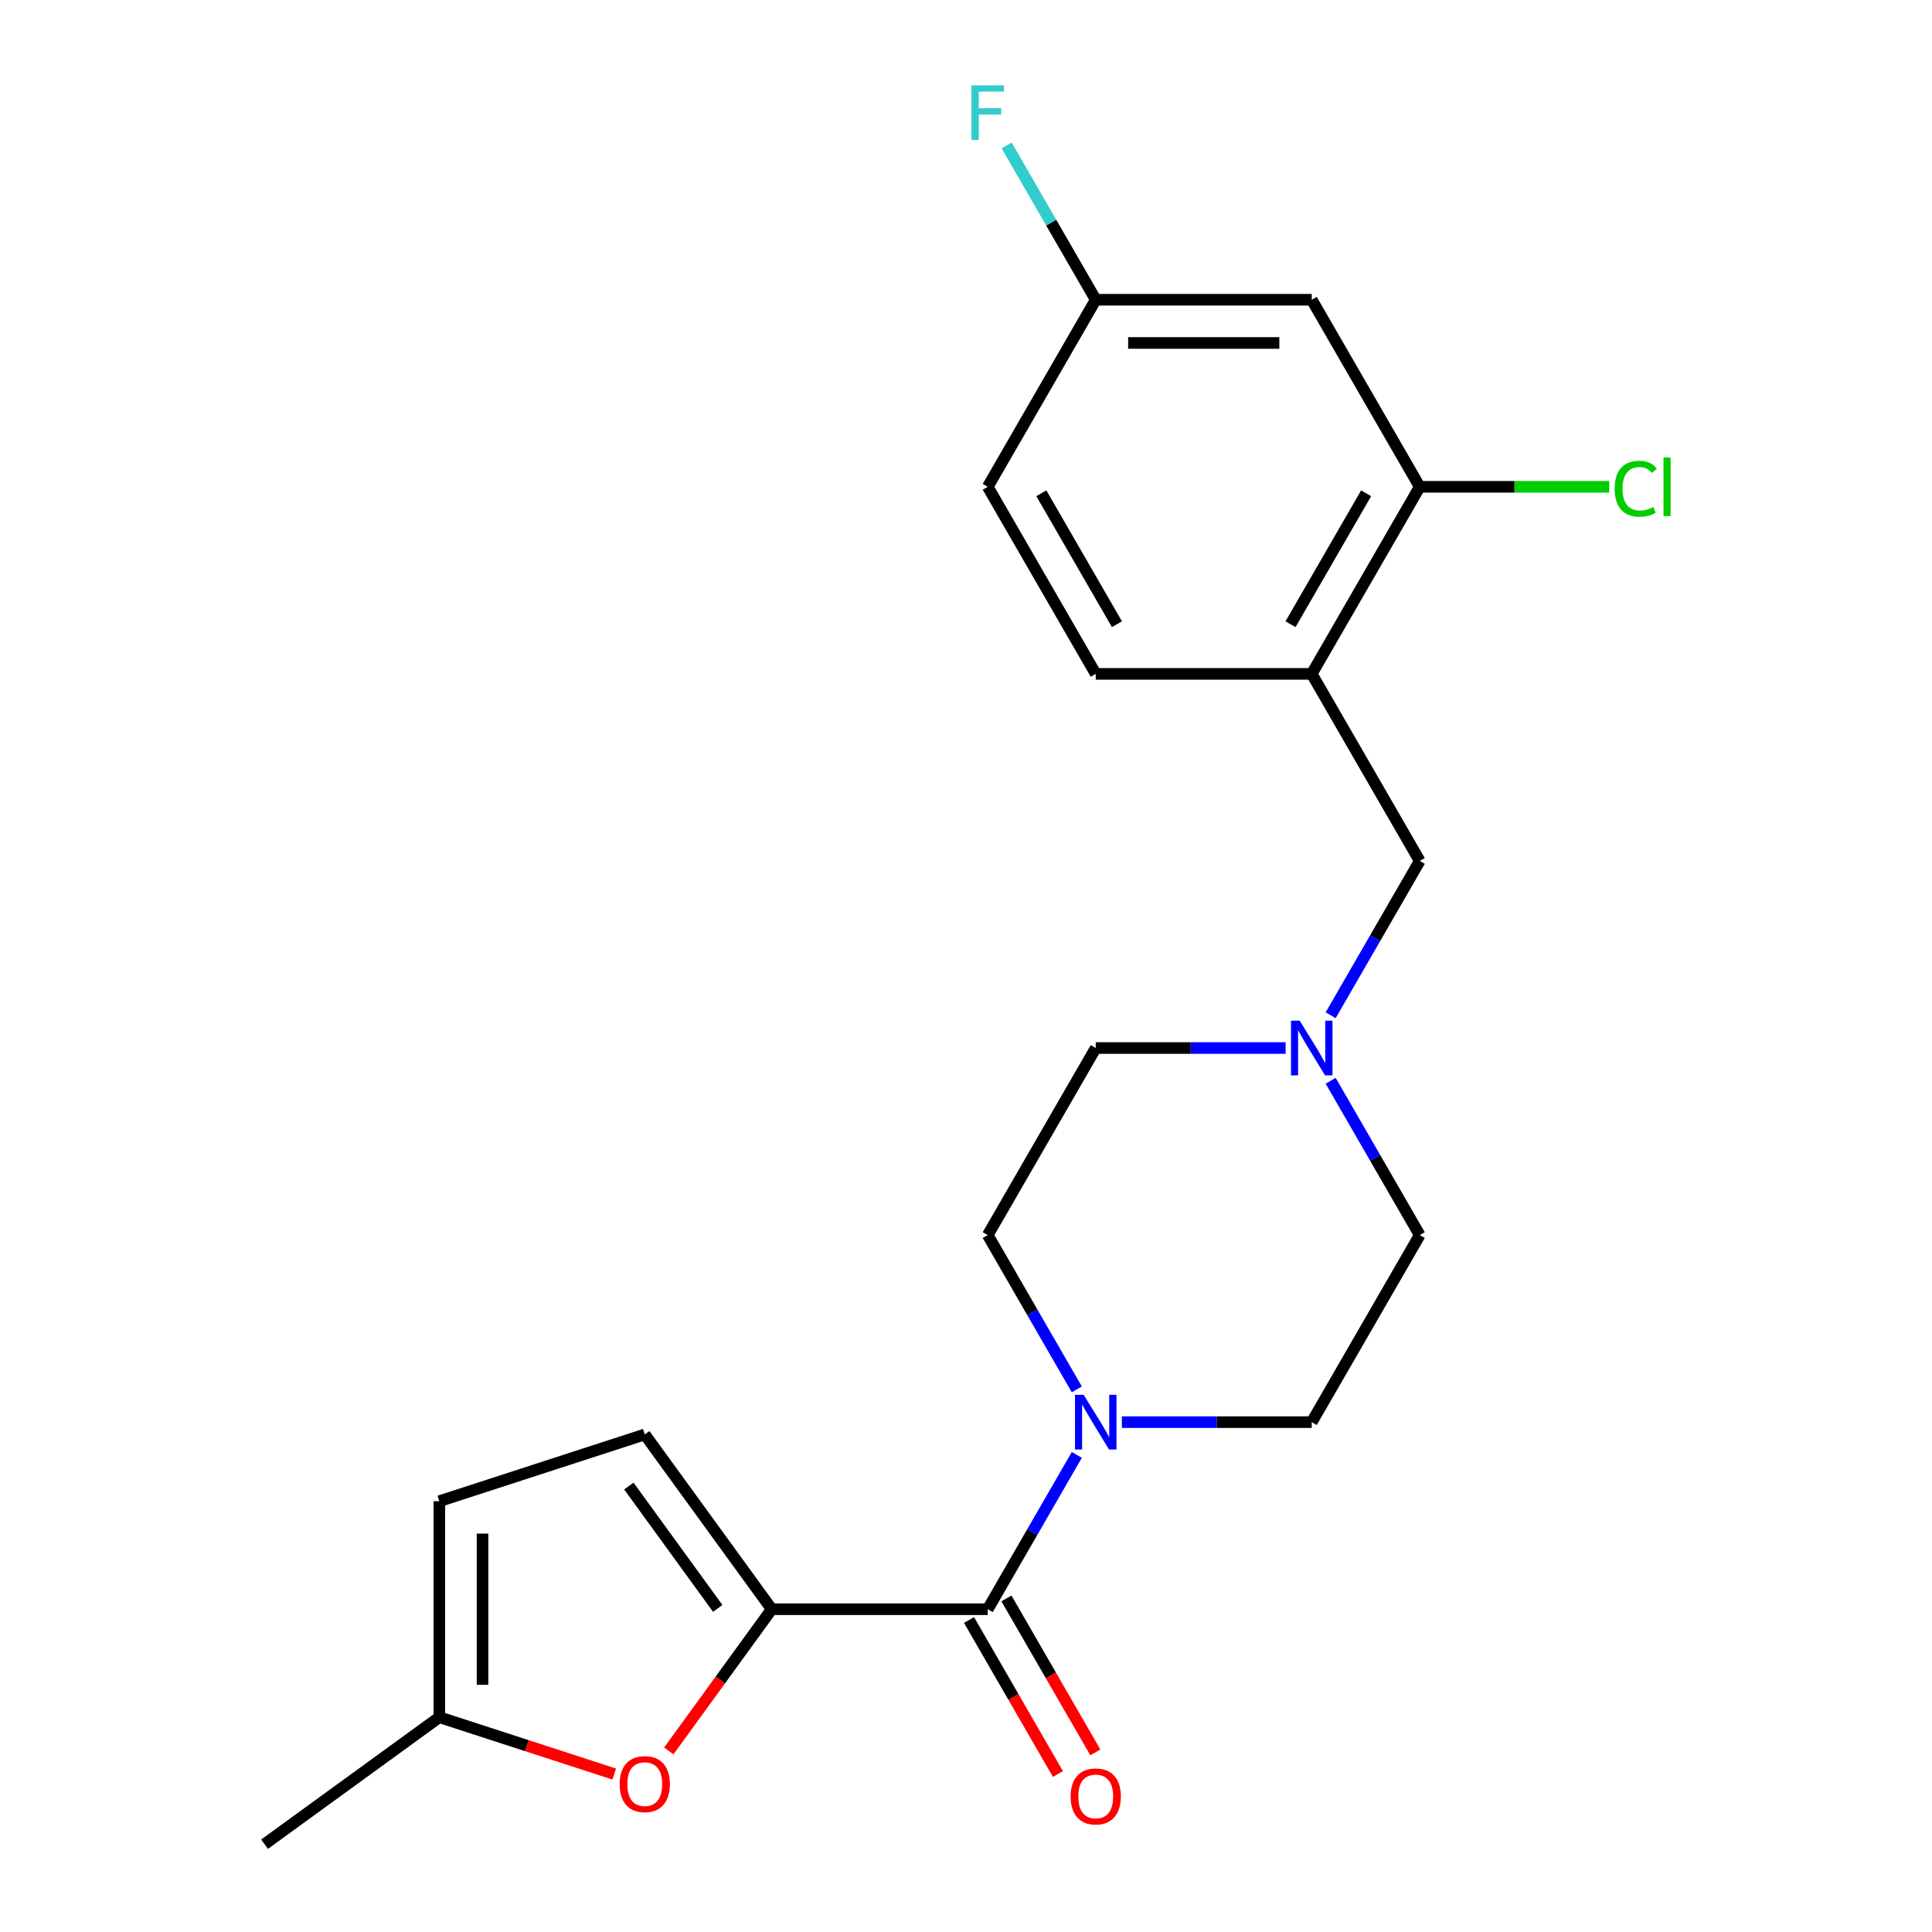 <?xml version='1.0' encoding='iso-8859-1'?>
<svg version='1.1' baseProfile='full'
              xmlns='http://www.w3.org/2000/svg'
                      xmlns:rdkit='http://www.rdkit.org/xml'
                      xmlns:xlink='http://www.w3.org/1999/xlink'
                  xml:space='preserve'
width='1000px' height='1000px' viewBox='0 0 1000 1000'>
<!-- END OF HEADER -->
<rect style='opacity:1.0;fill:#FFFFFF;stroke:none' width='1000' height='1000' x='0' y='0'> </rect>
<path class='bond-0' d='M 399.444,832.927 L 511.248,832.927' style='fill:none;fill-rule:evenodd;stroke:#000000;stroke-width:6px;stroke-linecap:butt;stroke-linejoin:miter;stroke-opacity:1' />
<path class='bond-2' d='M 399.444,832.927 L 372.803,869.595' style='fill:none;fill-rule:evenodd;stroke:#000000;stroke-width:6px;stroke-linecap:butt;stroke-linejoin:miter;stroke-opacity:1' />
<path class='bond-2' d='M 372.803,869.595 L 346.162,906.263' style='fill:none;fill-rule:evenodd;stroke:#FF0000;stroke-width:6px;stroke-linecap:butt;stroke-linejoin:miter;stroke-opacity:1' />
<path class='bond-3' d='M 399.444,832.927 L 333.727,742.475' style='fill:none;fill-rule:evenodd;stroke:#000000;stroke-width:6px;stroke-linecap:butt;stroke-linejoin:miter;stroke-opacity:1' />
<path class='bond-3' d='M 371.496,832.502 L 325.494,769.186' style='fill:none;fill-rule:evenodd;stroke:#000000;stroke-width:6px;stroke-linecap:butt;stroke-linejoin:miter;stroke-opacity:1' />
<path class='bond-1' d='M 511.248,832.927 L 534.304,792.991' style='fill:none;fill-rule:evenodd;stroke:#000000;stroke-width:6px;stroke-linecap:butt;stroke-linejoin:miter;stroke-opacity:1' />
<path class='bond-1' d='M 534.304,792.991 L 557.361,753.056' style='fill:none;fill-rule:evenodd;stroke:#0000FF;stroke-width:6px;stroke-linecap:butt;stroke-linejoin:miter;stroke-opacity:1' />
<path class='bond-11' d='M 501.565,838.517 L 524.575,878.372' style='fill:none;fill-rule:evenodd;stroke:#000000;stroke-width:6px;stroke-linecap:butt;stroke-linejoin:miter;stroke-opacity:1' />
<path class='bond-11' d='M 524.575,878.372 L 547.586,918.227' style='fill:none;fill-rule:evenodd;stroke:#FF0000;stroke-width:6px;stroke-linecap:butt;stroke-linejoin:miter;stroke-opacity:1' />
<path class='bond-11' d='M 520.93,827.336 L 543.941,867.191' style='fill:none;fill-rule:evenodd;stroke:#000000;stroke-width:6px;stroke-linecap:butt;stroke-linejoin:miter;stroke-opacity:1' />
<path class='bond-11' d='M 543.941,867.191 L 566.951,907.046' style='fill:none;fill-rule:evenodd;stroke:#FF0000;stroke-width:6px;stroke-linecap:butt;stroke-linejoin:miter;stroke-opacity:1' />
<path class='bond-12' d='M 580.685,736.101 L 629.819,736.101' style='fill:none;fill-rule:evenodd;stroke:#0000FF;stroke-width:6px;stroke-linecap:butt;stroke-linejoin:miter;stroke-opacity:1' />
<path class='bond-12' d='M 629.819,736.101 L 678.954,736.101' style='fill:none;fill-rule:evenodd;stroke:#000000;stroke-width:6px;stroke-linecap:butt;stroke-linejoin:miter;stroke-opacity:1' />
<path class='bond-13' d='M 557.361,719.146 L 534.304,679.211' style='fill:none;fill-rule:evenodd;stroke:#0000FF;stroke-width:6px;stroke-linecap:butt;stroke-linejoin:miter;stroke-opacity:1' />
<path class='bond-13' d='M 534.304,679.211 L 511.248,639.276' style='fill:none;fill-rule:evenodd;stroke:#000000;stroke-width:6px;stroke-linecap:butt;stroke-linejoin:miter;stroke-opacity:1' />
<path class='bond-7' d='M 317.932,918.246 L 272.663,903.537' style='fill:none;fill-rule:evenodd;stroke:#FF0000;stroke-width:6px;stroke-linecap:butt;stroke-linejoin:miter;stroke-opacity:1' />
<path class='bond-7' d='M 272.663,903.537 L 227.395,888.829' style='fill:none;fill-rule:evenodd;stroke:#000000;stroke-width:6px;stroke-linecap:butt;stroke-linejoin:miter;stroke-opacity:1' />
<path class='bond-8' d='M 333.727,742.475 L 227.395,777.024' style='fill:none;fill-rule:evenodd;stroke:#000000;stroke-width:6px;stroke-linecap:butt;stroke-linejoin:miter;stroke-opacity:1' />
<path class='bond-4' d='M 678.954,348.8 L 734.856,445.626' style='fill:none;fill-rule:evenodd;stroke:#000000;stroke-width:6px;stroke-linecap:butt;stroke-linejoin:miter;stroke-opacity:1' />
<path class='bond-6' d='M 678.954,348.8 L 734.856,251.975' style='fill:none;fill-rule:evenodd;stroke:#000000;stroke-width:6px;stroke-linecap:butt;stroke-linejoin:miter;stroke-opacity:1' />
<path class='bond-6' d='M 667.974,323.096 L 707.106,255.319' style='fill:none;fill-rule:evenodd;stroke:#000000;stroke-width:6px;stroke-linecap:butt;stroke-linejoin:miter;stroke-opacity:1' />
<path class='bond-14' d='M 678.954,348.8 L 567.15,348.8' style='fill:none;fill-rule:evenodd;stroke:#000000;stroke-width:6px;stroke-linecap:butt;stroke-linejoin:miter;stroke-opacity:1' />
<path class='bond-5' d='M 665.419,542.451 L 616.284,542.451' style='fill:none;fill-rule:evenodd;stroke:#0000FF;stroke-width:6px;stroke-linecap:butt;stroke-linejoin:miter;stroke-opacity:1' />
<path class='bond-5' d='M 616.284,542.451 L 567.15,542.451' style='fill:none;fill-rule:evenodd;stroke:#000000;stroke-width:6px;stroke-linecap:butt;stroke-linejoin:miter;stroke-opacity:1' />
<path class='bond-10' d='M 688.743,525.496 L 711.799,485.561' style='fill:none;fill-rule:evenodd;stroke:#0000FF;stroke-width:6px;stroke-linecap:butt;stroke-linejoin:miter;stroke-opacity:1' />
<path class='bond-10' d='M 711.799,485.561 L 734.856,445.626' style='fill:none;fill-rule:evenodd;stroke:#000000;stroke-width:6px;stroke-linecap:butt;stroke-linejoin:miter;stroke-opacity:1' />
<path class='bond-23' d='M 688.743,559.406 L 711.799,599.341' style='fill:none;fill-rule:evenodd;stroke:#0000FF;stroke-width:6px;stroke-linecap:butt;stroke-linejoin:miter;stroke-opacity:1' />
<path class='bond-23' d='M 711.799,599.341 L 734.856,639.276' style='fill:none;fill-rule:evenodd;stroke:#000000;stroke-width:6px;stroke-linecap:butt;stroke-linejoin:miter;stroke-opacity:1' />
<path class='bond-9' d='M 734.856,251.975 L 678.954,155.15' style='fill:none;fill-rule:evenodd;stroke:#000000;stroke-width:6px;stroke-linecap:butt;stroke-linejoin:miter;stroke-opacity:1' />
<path class='bond-18' d='M 734.856,251.975 L 783.9,251.975' style='fill:none;fill-rule:evenodd;stroke:#000000;stroke-width:6px;stroke-linecap:butt;stroke-linejoin:miter;stroke-opacity:1' />
<path class='bond-18' d='M 783.9,251.975 L 832.945,251.975' style='fill:none;fill-rule:evenodd;stroke:#00CC00;stroke-width:6px;stroke-linecap:butt;stroke-linejoin:miter;stroke-opacity:1' />
<path class='bond-21' d='M 227.395,888.829 L 136.943,954.545' style='fill:none;fill-rule:evenodd;stroke:#000000;stroke-width:6px;stroke-linecap:butt;stroke-linejoin:miter;stroke-opacity:1' />
<path class='bond-22' d='M 227.395,888.829 L 227.395,777.024' style='fill:none;fill-rule:evenodd;stroke:#000000;stroke-width:6px;stroke-linecap:butt;stroke-linejoin:miter;stroke-opacity:1' />
<path class='bond-22' d='M 249.755,872.058 L 249.755,793.795' style='fill:none;fill-rule:evenodd;stroke:#000000;stroke-width:6px;stroke-linecap:butt;stroke-linejoin:miter;stroke-opacity:1' />
<path class='bond-24' d='M 678.954,155.15 L 567.15,155.15' style='fill:none;fill-rule:evenodd;stroke:#000000;stroke-width:6px;stroke-linecap:butt;stroke-linejoin:miter;stroke-opacity:1' />
<path class='bond-24' d='M 662.183,177.511 L 583.92,177.511' style='fill:none;fill-rule:evenodd;stroke:#000000;stroke-width:6px;stroke-linecap:butt;stroke-linejoin:miter;stroke-opacity:1' />
<path class='bond-17' d='M 678.954,736.101 L 734.856,639.276' style='fill:none;fill-rule:evenodd;stroke:#000000;stroke-width:6px;stroke-linecap:butt;stroke-linejoin:miter;stroke-opacity:1' />
<path class='bond-16' d='M 511.248,639.276 L 567.15,542.451' style='fill:none;fill-rule:evenodd;stroke:#000000;stroke-width:6px;stroke-linecap:butt;stroke-linejoin:miter;stroke-opacity:1' />
<path class='bond-19' d='M 567.15,348.8 L 511.248,251.975' style='fill:none;fill-rule:evenodd;stroke:#000000;stroke-width:6px;stroke-linecap:butt;stroke-linejoin:miter;stroke-opacity:1' />
<path class='bond-19' d='M 578.129,323.096 L 538.998,255.319' style='fill:none;fill-rule:evenodd;stroke:#000000;stroke-width:6px;stroke-linecap:butt;stroke-linejoin:miter;stroke-opacity:1' />
<path class='bond-15' d='M 567.15,155.15 L 511.248,251.975' style='fill:none;fill-rule:evenodd;stroke:#000000;stroke-width:6px;stroke-linecap:butt;stroke-linejoin:miter;stroke-opacity:1' />
<path class='bond-20' d='M 567.15,155.15 L 544.093,115.215' style='fill:none;fill-rule:evenodd;stroke:#000000;stroke-width:6px;stroke-linecap:butt;stroke-linejoin:miter;stroke-opacity:1' />
<path class='bond-20' d='M 544.093,115.215 L 521.037,75.28' style='fill:none;fill-rule:evenodd;stroke:#33CCCC;stroke-width:6px;stroke-linecap:butt;stroke-linejoin:miter;stroke-opacity:1' />
<path  class='atom-2' d='M 560.89 721.941
L 570.17 736.941
Q 571.09 738.421, 572.57 741.101
Q 574.05 743.781, 574.13 743.941
L 574.13 721.941
L 577.89 721.941
L 577.89 750.261
L 574.01 750.261
L 564.05 733.861
Q 562.89 731.941, 561.65 729.741
Q 560.45 727.541, 560.09 726.861
L 560.09 750.261
L 556.41 750.261
L 556.41 721.941
L 560.89 721.941
' fill='#0000FF'/>
<path  class='atom-3' d='M 320.727 923.458
Q 320.727 916.658, 324.087 912.858
Q 327.447 909.058, 333.727 909.058
Q 340.007 909.058, 343.367 912.858
Q 346.727 916.658, 346.727 923.458
Q 346.727 930.338, 343.327 934.258
Q 339.927 938.138, 333.727 938.138
Q 327.487 938.138, 324.087 934.258
Q 320.727 930.378, 320.727 923.458
M 333.727 934.938
Q 338.047 934.938, 340.367 932.058
Q 342.727 929.138, 342.727 923.458
Q 342.727 917.898, 340.367 915.098
Q 338.047 912.258, 333.727 912.258
Q 329.407 912.258, 327.047 915.058
Q 324.727 917.858, 324.727 923.458
Q 324.727 929.178, 327.047 932.058
Q 329.407 934.938, 333.727 934.938
' fill='#FF0000'/>
<path  class='atom-6' d='M 672.694 528.291
L 681.974 543.291
Q 682.894 544.771, 684.374 547.451
Q 685.854 550.131, 685.934 550.291
L 685.934 528.291
L 689.694 528.291
L 689.694 556.611
L 685.814 556.611
L 675.854 540.211
Q 674.694 538.291, 673.454 536.091
Q 672.254 533.891, 671.894 533.211
L 671.894 556.611
L 668.214 556.611
L 668.214 528.291
L 672.694 528.291
' fill='#0000FF'/>
<path  class='atom-12' d='M 554.15 929.832
Q 554.15 923.032, 557.51 919.232
Q 560.87 915.432, 567.15 915.432
Q 573.43 915.432, 576.79 919.232
Q 580.15 923.032, 580.15 929.832
Q 580.15 936.712, 576.75 940.632
Q 573.35 944.512, 567.15 944.512
Q 560.91 944.512, 557.51 940.632
Q 554.15 936.752, 554.15 929.832
M 567.15 941.312
Q 571.47 941.312, 573.79 938.432
Q 576.15 935.512, 576.15 929.832
Q 576.15 924.272, 573.79 921.472
Q 571.47 918.632, 567.15 918.632
Q 562.83 918.632, 560.47 921.432
Q 558.15 924.232, 558.15 929.832
Q 558.15 935.552, 560.47 938.432
Q 562.83 941.312, 567.15 941.312
' fill='#FF0000'/>
<path  class='atom-19' d='M 835.74 252.955
Q 835.74 245.915, 839.02 242.235
Q 842.34 238.515, 848.62 238.515
Q 854.46 238.515, 857.58 242.635
L 854.94 244.795
Q 852.66 241.795, 848.62 241.795
Q 844.34 241.795, 842.06 244.675
Q 839.82 247.515, 839.82 252.955
Q 839.82 258.555, 842.14 261.435
Q 844.5 264.315, 849.06 264.315
Q 852.18 264.315, 855.82 262.435
L 856.94 265.435
Q 855.46 266.395, 853.22 266.955
Q 850.98 267.515, 848.5 267.515
Q 842.34 267.515, 839.02 263.755
Q 835.74 259.995, 835.74 252.955
' fill='#00CC00'/>
<path  class='atom-19' d='M 861.02 236.795
L 864.7 236.795
L 864.7 267.155
L 861.02 267.155
L 861.02 236.795
' fill='#00CC00'/>
<path  class='atom-21' d='M 502.828 44.165
L 519.668 44.165
L 519.668 47.405
L 506.628 47.405
L 506.628 56.005
L 518.228 56.005
L 518.228 59.285
L 506.628 59.285
L 506.628 72.485
L 502.828 72.485
L 502.828 44.165
' fill='#33CCCC'/>
</svg>
